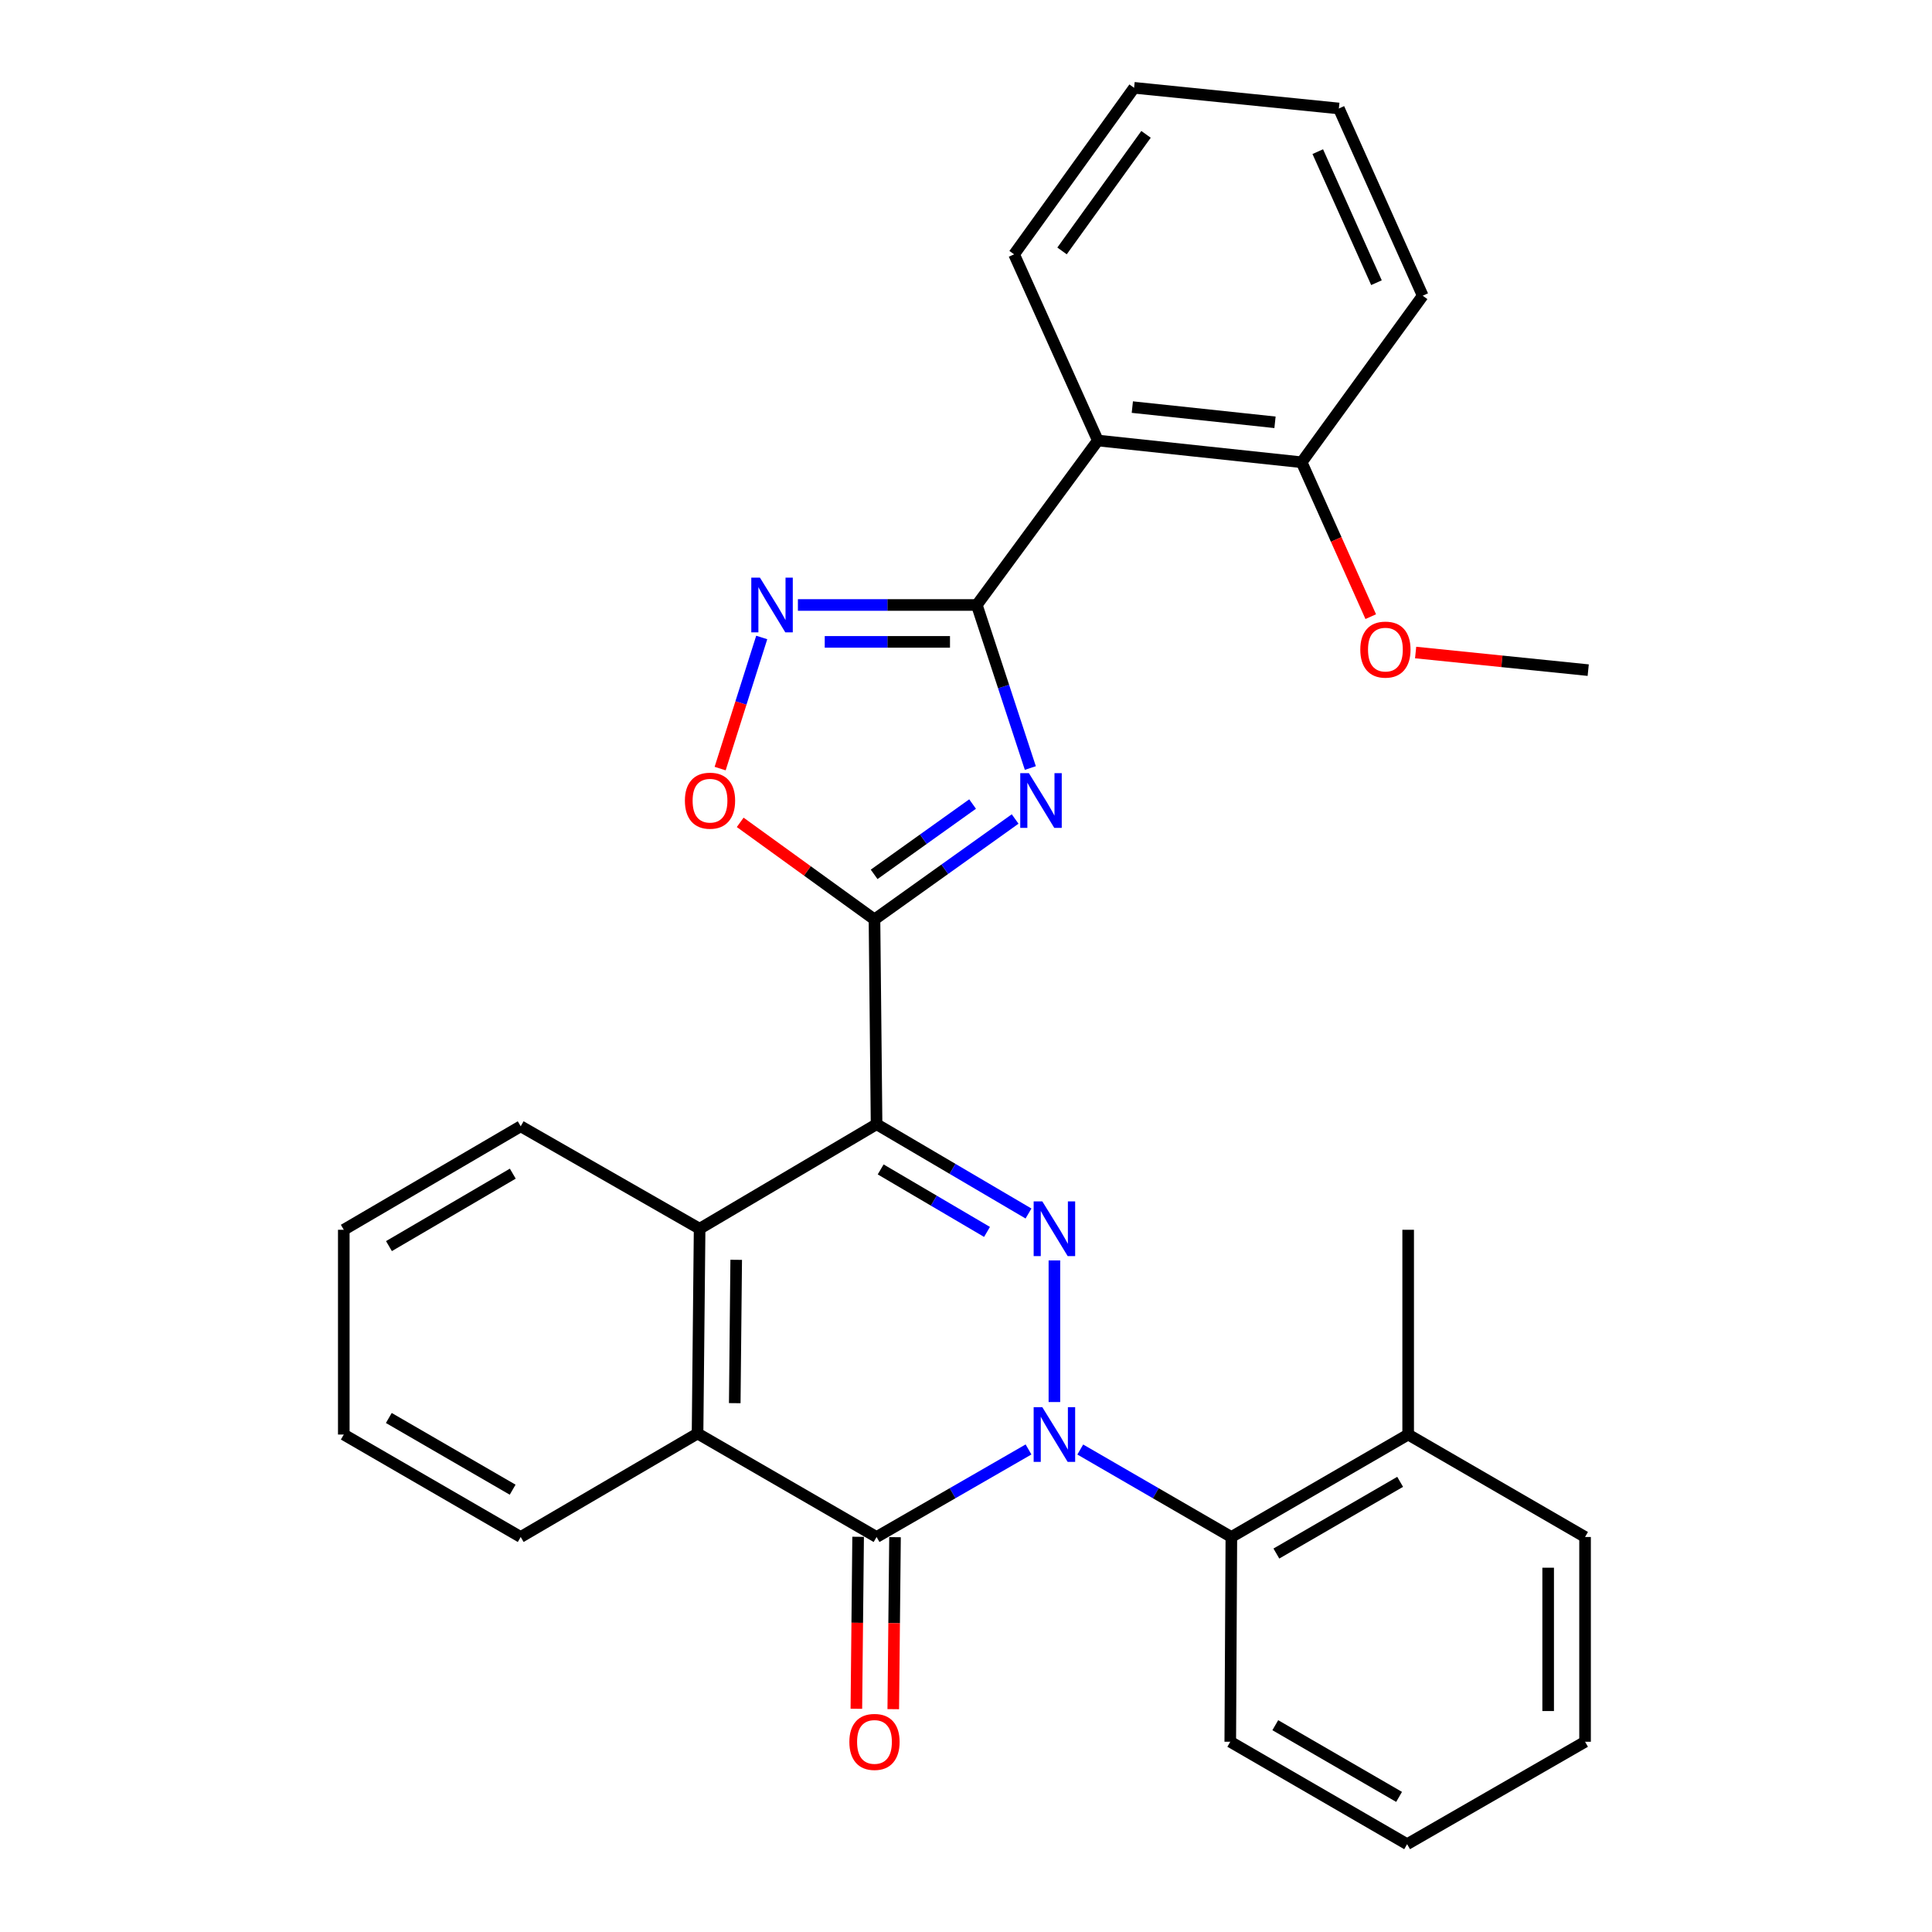 <?xml version='1.0' encoding='iso-8859-1'?>
<svg version='1.1' baseProfile='full'
              xmlns='http://www.w3.org/2000/svg'
                      xmlns:rdkit='http://www.rdkit.org/xml'
                      xmlns:xlink='http://www.w3.org/1999/xlink'
                  xml:space='preserve'
width='1000px' height='1000px' viewBox='0 0 1000 1000'>
<!-- END OF HEADER -->
<rect style='opacity:1.0;fill:#FFFFFF;stroke:none' width='1000' height='1000' x='0' y='0'> </rect>
<path class='bond-1' d='M 545.758,725.695 L 545.758,652.393' style='fill:none;fill-rule:evenodd;stroke:#0000FF;stroke-width:6px;stroke-linecap:butt;stroke-linejoin:miter;stroke-opacity:1' />
<path class='bond-4' d='M 532.362,750.235 L 493.037,772.889' style='fill:none;fill-rule:evenodd;stroke:#0000FF;stroke-width:6px;stroke-linecap:butt;stroke-linejoin:miter;stroke-opacity:1' />
<path class='bond-4' d='M 493.037,772.889 L 453.712,795.544' style='fill:none;fill-rule:evenodd;stroke:#000000;stroke-width:6px;stroke-linecap:butt;stroke-linejoin:miter;stroke-opacity:1' />
<path class='bond-11' d='M 559.144,750.268 L 598.246,772.906' style='fill:none;fill-rule:evenodd;stroke:#0000FF;stroke-width:6px;stroke-linecap:butt;stroke-linejoin:miter;stroke-opacity:1' />
<path class='bond-11' d='M 598.246,772.906 L 637.348,795.544' style='fill:none;fill-rule:evenodd;stroke:#000000;stroke-width:6px;stroke-linecap:butt;stroke-linejoin:miter;stroke-opacity:1' />
<path class='bond-0' d='M 453.712,581.893 L 493.03,605.001' style='fill:none;fill-rule:evenodd;stroke:#000000;stroke-width:6px;stroke-linecap:butt;stroke-linejoin:miter;stroke-opacity:1' />
<path class='bond-0' d='M 493.03,605.001 L 532.349,628.109' style='fill:none;fill-rule:evenodd;stroke:#0000FF;stroke-width:6px;stroke-linecap:butt;stroke-linejoin:miter;stroke-opacity:1' />
<path class='bond-0' d='M 455.831,605.29 L 483.354,621.465' style='fill:none;fill-rule:evenodd;stroke:#000000;stroke-width:6px;stroke-linecap:butt;stroke-linejoin:miter;stroke-opacity:1' />
<path class='bond-0' d='M 483.354,621.465 L 510.877,637.641' style='fill:none;fill-rule:evenodd;stroke:#0000FF;stroke-width:6px;stroke-linecap:butt;stroke-linejoin:miter;stroke-opacity:1' />
<path class='bond-2' d='M 453.712,581.893 L 452.629,475.906' style='fill:none;fill-rule:evenodd;stroke:#000000;stroke-width:6px;stroke-linecap:butt;stroke-linejoin:miter;stroke-opacity:1' />
<path class='bond-30' d='M 453.712,581.893 L 362.121,635.99' style='fill:none;fill-rule:evenodd;stroke:#000000;stroke-width:6px;stroke-linecap:butt;stroke-linejoin:miter;stroke-opacity:1' />
<path class='bond-3' d='M 452.629,475.906 L 489.031,449.909' style='fill:none;fill-rule:evenodd;stroke:#000000;stroke-width:6px;stroke-linecap:butt;stroke-linejoin:miter;stroke-opacity:1' />
<path class='bond-3' d='M 489.031,449.909 L 525.432,423.912' style='fill:none;fill-rule:evenodd;stroke:#0000FF;stroke-width:6px;stroke-linecap:butt;stroke-linejoin:miter;stroke-opacity:1' />
<path class='bond-3' d='M 452.451,452.567 L 477.932,434.369' style='fill:none;fill-rule:evenodd;stroke:#000000;stroke-width:6px;stroke-linecap:butt;stroke-linejoin:miter;stroke-opacity:1' />
<path class='bond-3' d='M 477.932,434.369 L 503.413,416.171' style='fill:none;fill-rule:evenodd;stroke:#0000FF;stroke-width:6px;stroke-linecap:butt;stroke-linejoin:miter;stroke-opacity:1' />
<path class='bond-9' d='M 452.629,475.906 L 417.878,450.778' style='fill:none;fill-rule:evenodd;stroke:#000000;stroke-width:6px;stroke-linecap:butt;stroke-linejoin:miter;stroke-opacity:1' />
<path class='bond-9' d='M 417.878,450.778 L 383.127,425.65' style='fill:none;fill-rule:evenodd;stroke:#FF0000;stroke-width:6px;stroke-linecap:butt;stroke-linejoin:miter;stroke-opacity:1' />
<path class='bond-5' d='M 533.298,397.528 L 519.45,355.333' style='fill:none;fill-rule:evenodd;stroke:#0000FF;stroke-width:6px;stroke-linecap:butt;stroke-linejoin:miter;stroke-opacity:1' />
<path class='bond-5' d='M 519.45,355.333 L 505.602,313.138' style='fill:none;fill-rule:evenodd;stroke:#000000;stroke-width:6px;stroke-linecap:butt;stroke-linejoin:miter;stroke-opacity:1' />
<path class='bond-8' d='M 453.712,795.544 L 361.05,741.977' style='fill:none;fill-rule:evenodd;stroke:#000000;stroke-width:6px;stroke-linecap:butt;stroke-linejoin:miter;stroke-opacity:1' />
<path class='bond-12' d='M 444.164,795.446 L 443.709,839.955' style='fill:none;fill-rule:evenodd;stroke:#000000;stroke-width:6px;stroke-linecap:butt;stroke-linejoin:miter;stroke-opacity:1' />
<path class='bond-12' d='M 443.709,839.955 L 443.255,884.463' style='fill:none;fill-rule:evenodd;stroke:#FF0000;stroke-width:6px;stroke-linecap:butt;stroke-linejoin:miter;stroke-opacity:1' />
<path class='bond-12' d='M 463.259,795.641 L 462.805,840.15' style='fill:none;fill-rule:evenodd;stroke:#000000;stroke-width:6px;stroke-linecap:butt;stroke-linejoin:miter;stroke-opacity:1' />
<path class='bond-12' d='M 462.805,840.15 L 462.351,884.658' style='fill:none;fill-rule:evenodd;stroke:#FF0000;stroke-width:6px;stroke-linecap:butt;stroke-linejoin:miter;stroke-opacity:1' />
<path class='bond-10' d='M 505.602,313.138 L 568.239,228.009' style='fill:none;fill-rule:evenodd;stroke:#000000;stroke-width:6px;stroke-linecap:butt;stroke-linejoin:miter;stroke-opacity:1' />
<path class='bond-33' d='M 505.602,313.138 L 459.298,313.138' style='fill:none;fill-rule:evenodd;stroke:#000000;stroke-width:6px;stroke-linecap:butt;stroke-linejoin:miter;stroke-opacity:1' />
<path class='bond-33' d='M 459.298,313.138 L 412.994,313.138' style='fill:none;fill-rule:evenodd;stroke:#0000FF;stroke-width:6px;stroke-linecap:butt;stroke-linejoin:miter;stroke-opacity:1' />
<path class='bond-33' d='M 491.711,332.235 L 459.298,332.235' style='fill:none;fill-rule:evenodd;stroke:#000000;stroke-width:6px;stroke-linecap:butt;stroke-linejoin:miter;stroke-opacity:1' />
<path class='bond-33' d='M 459.298,332.235 L 426.885,332.235' style='fill:none;fill-rule:evenodd;stroke:#0000FF;stroke-width:6px;stroke-linecap:butt;stroke-linejoin:miter;stroke-opacity:1' />
<path class='bond-6' d='M 394.271,329.953 L 383.508,363.885' style='fill:none;fill-rule:evenodd;stroke:#0000FF;stroke-width:6px;stroke-linecap:butt;stroke-linejoin:miter;stroke-opacity:1' />
<path class='bond-6' d='M 383.508,363.885 L 372.745,397.817' style='fill:none;fill-rule:evenodd;stroke:#FF0000;stroke-width:6px;stroke-linecap:butt;stroke-linejoin:miter;stroke-opacity:1' />
<path class='bond-7' d='M 362.121,635.99 L 361.05,741.977' style='fill:none;fill-rule:evenodd;stroke:#000000;stroke-width:6px;stroke-linecap:butt;stroke-linejoin:miter;stroke-opacity:1' />
<path class='bond-7' d='M 381.056,652.081 L 380.306,726.272' style='fill:none;fill-rule:evenodd;stroke:#000000;stroke-width:6px;stroke-linecap:butt;stroke-linejoin:miter;stroke-opacity:1' />
<path class='bond-16' d='M 362.121,635.99 L 269.513,582.965' style='fill:none;fill-rule:evenodd;stroke:#000000;stroke-width:6px;stroke-linecap:butt;stroke-linejoin:miter;stroke-opacity:1' />
<path class='bond-17' d='M 361.05,741.977 L 269.513,795.544' style='fill:none;fill-rule:evenodd;stroke:#000000;stroke-width:6px;stroke-linecap:butt;stroke-linejoin:miter;stroke-opacity:1' />
<path class='bond-13' d='M 568.239,228.009 L 673.738,239.265' style='fill:none;fill-rule:evenodd;stroke:#000000;stroke-width:6px;stroke-linecap:butt;stroke-linejoin:miter;stroke-opacity:1' />
<path class='bond-13' d='M 586.09,210.709 L 659.939,218.588' style='fill:none;fill-rule:evenodd;stroke:#000000;stroke-width:6px;stroke-linecap:butt;stroke-linejoin:miter;stroke-opacity:1' />
<path class='bond-15' d='M 568.239,228.009 L 524.9,131.645' style='fill:none;fill-rule:evenodd;stroke:#000000;stroke-width:6px;stroke-linecap:butt;stroke-linejoin:miter;stroke-opacity:1' />
<path class='bond-14' d='M 637.348,795.544 L 728.864,742.518' style='fill:none;fill-rule:evenodd;stroke:#000000;stroke-width:6px;stroke-linecap:butt;stroke-linejoin:miter;stroke-opacity:1' />
<path class='bond-14' d='M 660.649,804.113 L 724.711,766.996' style='fill:none;fill-rule:evenodd;stroke:#000000;stroke-width:6px;stroke-linecap:butt;stroke-linejoin:miter;stroke-opacity:1' />
<path class='bond-19' d='M 637.348,795.544 L 636.786,901.531' style='fill:none;fill-rule:evenodd;stroke:#000000;stroke-width:6px;stroke-linecap:butt;stroke-linejoin:miter;stroke-opacity:1' />
<path class='bond-18' d='M 673.738,239.265 L 691.616,279.221' style='fill:none;fill-rule:evenodd;stroke:#000000;stroke-width:6px;stroke-linecap:butt;stroke-linejoin:miter;stroke-opacity:1' />
<path class='bond-18' d='M 691.616,279.221 L 709.493,319.176' style='fill:none;fill-rule:evenodd;stroke:#FF0000;stroke-width:6px;stroke-linecap:butt;stroke-linejoin:miter;stroke-opacity:1' />
<path class='bond-20' d='M 673.738,239.265 L 736.397,153.054' style='fill:none;fill-rule:evenodd;stroke:#000000;stroke-width:6px;stroke-linecap:butt;stroke-linejoin:miter;stroke-opacity:1' />
<path class='bond-21' d='M 728.864,742.518 L 728.864,636.531' style='fill:none;fill-rule:evenodd;stroke:#000000;stroke-width:6px;stroke-linecap:butt;stroke-linejoin:miter;stroke-opacity:1' />
<path class='bond-22' d='M 728.864,742.518 L 820.423,795.544' style='fill:none;fill-rule:evenodd;stroke:#000000;stroke-width:6px;stroke-linecap:butt;stroke-linejoin:miter;stroke-opacity:1' />
<path class='bond-24' d='M 524.9,131.645 L 587.007,45.455' style='fill:none;fill-rule:evenodd;stroke:#000000;stroke-width:6px;stroke-linecap:butt;stroke-linejoin:miter;stroke-opacity:1' />
<path class='bond-24' d='M 549.71,129.88 L 593.184,69.547' style='fill:none;fill-rule:evenodd;stroke:#000000;stroke-width:6px;stroke-linecap:butt;stroke-linejoin:miter;stroke-opacity:1' />
<path class='bond-32' d='M 269.513,582.965 L 177.944,636.531' style='fill:none;fill-rule:evenodd;stroke:#000000;stroke-width:6px;stroke-linecap:butt;stroke-linejoin:miter;stroke-opacity:1' />
<path class='bond-32' d='M 265.42,607.483 L 201.322,644.98' style='fill:none;fill-rule:evenodd;stroke:#000000;stroke-width:6px;stroke-linecap:butt;stroke-linejoin:miter;stroke-opacity:1' />
<path class='bond-26' d='M 269.513,795.544 L 177.944,742.518' style='fill:none;fill-rule:evenodd;stroke:#000000;stroke-width:6px;stroke-linecap:butt;stroke-linejoin:miter;stroke-opacity:1' />
<path class='bond-26' d='M 265.347,771.064 L 201.249,733.946' style='fill:none;fill-rule:evenodd;stroke:#000000;stroke-width:6px;stroke-linecap:butt;stroke-linejoin:miter;stroke-opacity:1' />
<path class='bond-23' d='M 732.726,337.746 L 777.391,342.306' style='fill:none;fill-rule:evenodd;stroke:#FF0000;stroke-width:6px;stroke-linecap:butt;stroke-linejoin:miter;stroke-opacity:1' />
<path class='bond-23' d='M 777.391,342.306 L 822.056,346.865' style='fill:none;fill-rule:evenodd;stroke:#000000;stroke-width:6px;stroke-linecap:butt;stroke-linejoin:miter;stroke-opacity:1' />
<path class='bond-27' d='M 636.786,901.531 L 728.323,954.545' style='fill:none;fill-rule:evenodd;stroke:#000000;stroke-width:6px;stroke-linecap:butt;stroke-linejoin:miter;stroke-opacity:1' />
<path class='bond-27' d='M 660.087,892.958 L 724.163,930.068' style='fill:none;fill-rule:evenodd;stroke:#000000;stroke-width:6px;stroke-linecap:butt;stroke-linejoin:miter;stroke-opacity:1' />
<path class='bond-34' d='M 736.397,153.054 L 692.994,56.149' style='fill:none;fill-rule:evenodd;stroke:#000000;stroke-width:6px;stroke-linecap:butt;stroke-linejoin:miter;stroke-opacity:1' />
<path class='bond-34' d='M 712.458,146.324 L 682.076,78.491' style='fill:none;fill-rule:evenodd;stroke:#000000;stroke-width:6px;stroke-linecap:butt;stroke-linejoin:miter;stroke-opacity:1' />
<path class='bond-31' d='M 820.423,795.544 L 820.423,901.531' style='fill:none;fill-rule:evenodd;stroke:#000000;stroke-width:6px;stroke-linecap:butt;stroke-linejoin:miter;stroke-opacity:1' />
<path class='bond-31' d='M 801.326,811.442 L 801.326,885.633' style='fill:none;fill-rule:evenodd;stroke:#000000;stroke-width:6px;stroke-linecap:butt;stroke-linejoin:miter;stroke-opacity:1' />
<path class='bond-29' d='M 587.007,45.455 L 692.994,56.149' style='fill:none;fill-rule:evenodd;stroke:#000000;stroke-width:6px;stroke-linecap:butt;stroke-linejoin:miter;stroke-opacity:1' />
<path class='bond-25' d='M 177.944,636.531 L 177.944,742.518' style='fill:none;fill-rule:evenodd;stroke:#000000;stroke-width:6px;stroke-linecap:butt;stroke-linejoin:miter;stroke-opacity:1' />
<path class='bond-28' d='M 728.323,954.545 L 820.423,901.531' style='fill:none;fill-rule:evenodd;stroke:#000000;stroke-width:6px;stroke-linecap:butt;stroke-linejoin:miter;stroke-opacity:1' />
<path  class='atom-0' d='M 539.498 728.358
L 548.778 743.358
Q 549.698 744.838, 551.178 747.518
Q 552.658 750.198, 552.738 750.358
L 552.738 728.358
L 556.498 728.358
L 556.498 756.678
L 552.618 756.678
L 542.658 740.278
Q 541.498 738.358, 540.258 736.158
Q 539.058 733.958, 538.698 733.278
L 538.698 756.678
L 535.018 756.678
L 535.018 728.358
L 539.498 728.358
' fill='#0000FF'/>
<path  class='atom-2' d='M 539.498 621.83
L 548.778 636.83
Q 549.698 638.31, 551.178 640.99
Q 552.658 643.67, 552.738 643.83
L 552.738 621.83
L 556.498 621.83
L 556.498 650.15
L 552.618 650.15
L 542.658 633.75
Q 541.498 631.83, 540.258 629.63
Q 539.058 627.43, 538.698 626.75
L 538.698 650.15
L 535.018 650.15
L 535.018 621.83
L 539.498 621.83
' fill='#0000FF'/>
<path  class='atom-4' d='M 532.559 400.191
L 541.839 415.191
Q 542.759 416.671, 544.239 419.351
Q 545.719 422.031, 545.799 422.191
L 545.799 400.191
L 549.559 400.191
L 549.559 428.511
L 545.679 428.511
L 535.719 412.111
Q 534.559 410.191, 533.319 407.991
Q 532.119 405.791, 531.759 405.111
L 531.759 428.511
L 528.079 428.511
L 528.079 400.191
L 532.559 400.191
' fill='#0000FF'/>
<path  class='atom-7' d='M 393.344 298.978
L 402.624 313.978
Q 403.544 315.458, 405.024 318.138
Q 406.504 320.818, 406.584 320.978
L 406.584 298.978
L 410.344 298.978
L 410.344 327.298
L 406.464 327.298
L 396.504 310.898
Q 395.344 308.978, 394.104 306.778
Q 392.904 304.578, 392.544 303.898
L 392.544 327.298
L 388.864 327.298
L 388.864 298.978
L 393.344 298.978
' fill='#0000FF'/>
<path  class='atom-10' d='M 354.5 414.431
Q 354.5 407.631, 357.86 403.831
Q 361.22 400.031, 367.5 400.031
Q 373.78 400.031, 377.14 403.831
Q 380.5 407.631, 380.5 414.431
Q 380.5 421.311, 377.1 425.231
Q 373.7 429.111, 367.5 429.111
Q 361.26 429.111, 357.86 425.231
Q 354.5 421.351, 354.5 414.431
M 367.5 425.911
Q 371.82 425.911, 374.14 423.031
Q 376.5 420.111, 376.5 414.431
Q 376.5 408.871, 374.14 406.071
Q 371.82 403.231, 367.5 403.231
Q 363.18 403.231, 360.82 406.031
Q 358.5 408.831, 358.5 414.431
Q 358.5 420.151, 360.82 423.031
Q 363.18 425.911, 367.5 425.911
' fill='#FF0000'/>
<path  class='atom-13' d='M 439.629 901.611
Q 439.629 894.811, 442.989 891.011
Q 446.349 887.211, 452.629 887.211
Q 458.909 887.211, 462.269 891.011
Q 465.629 894.811, 465.629 901.611
Q 465.629 908.491, 462.229 912.411
Q 458.829 916.291, 452.629 916.291
Q 446.389 916.291, 442.989 912.411
Q 439.629 908.531, 439.629 901.611
M 452.629 913.091
Q 456.949 913.091, 459.269 910.211
Q 461.629 907.291, 461.629 901.611
Q 461.629 896.051, 459.269 893.251
Q 456.949 890.411, 452.629 890.411
Q 448.309 890.411, 445.949 893.211
Q 443.629 896.011, 443.629 901.611
Q 443.629 907.331, 445.949 910.211
Q 448.309 913.091, 452.629 913.091
' fill='#FF0000'/>
<path  class='atom-19' d='M 704.088 336.23
Q 704.088 329.43, 707.448 325.63
Q 710.808 321.83, 717.088 321.83
Q 723.368 321.83, 726.728 325.63
Q 730.088 329.43, 730.088 336.23
Q 730.088 343.11, 726.688 347.03
Q 723.288 350.91, 717.088 350.91
Q 710.848 350.91, 707.448 347.03
Q 704.088 343.15, 704.088 336.23
M 717.088 347.71
Q 721.408 347.71, 723.728 344.83
Q 726.088 341.91, 726.088 336.23
Q 726.088 330.67, 723.728 327.87
Q 721.408 325.03, 717.088 325.03
Q 712.768 325.03, 710.408 327.83
Q 708.088 330.63, 708.088 336.23
Q 708.088 341.95, 710.408 344.83
Q 712.768 347.71, 717.088 347.71
' fill='#FF0000'/>
</svg>
